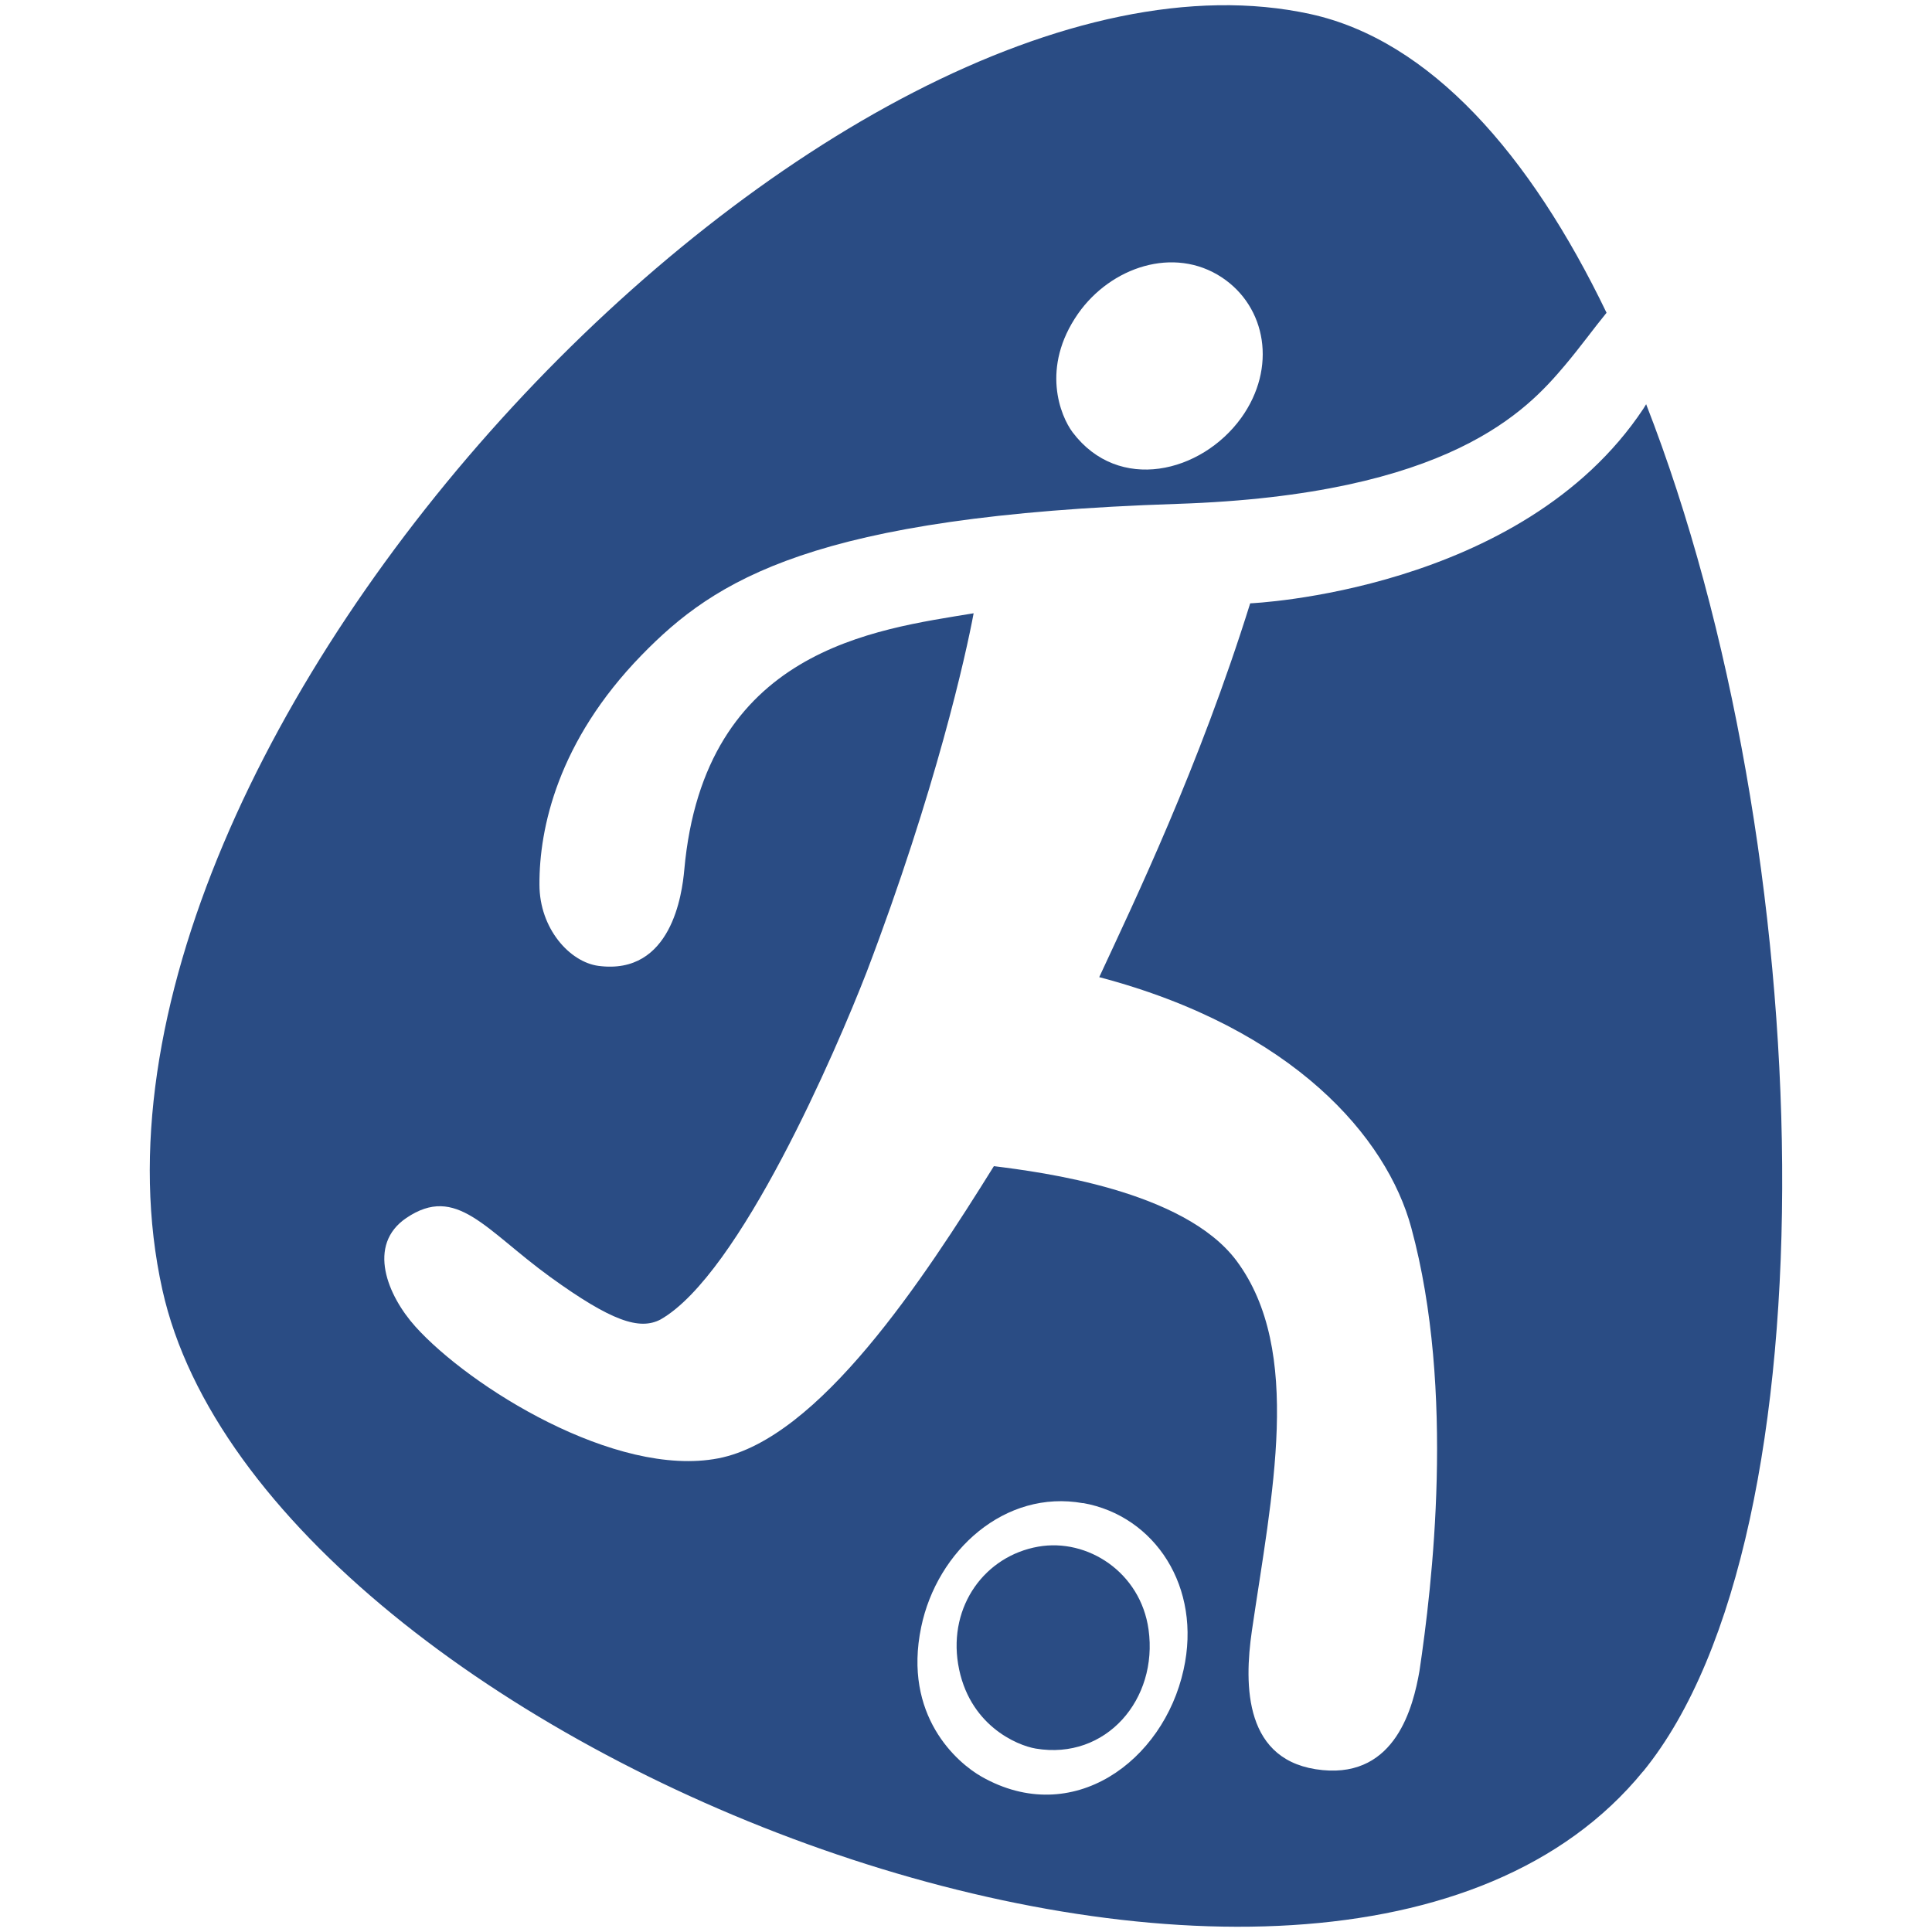<?xml version="1.0" encoding="UTF-8"?> <svg xmlns="http://www.w3.org/2000/svg" width="186" height="186" viewBox="0 0 186 186" fill="none"><g clip-path="url(#clip0_234_2741)"><path d="M104.266 144.717C96.769 143.369 90.218 149.266 88.686 156.641C86.908 165.179 92.154 169.714 94.496 171.043C103.254 176.019 112.009 169.565 113.946 160.753C115.72 152.803 111.196 145.938 104.266 144.702M103.269 41.626C107.692 47.473 115.652 45.55 119.496 40.232C122.954 35.415 121.913 29.544 117.632 26.707C113.01 23.654 106.929 25.71 103.782 30.208C100.169 35.401 102.095 40.065 103.269 41.626ZM158.191 170.527C127.615 208.018 25.471 168.518 15.632 124.168C3.864 71.198 80.487 -8.638 126.166 1.356C137.675 3.886 147.3 14.816 154.668 30.111C153.457 31.585 152.139 33.421 150.661 35.169C147.004 39.505 139.593 47.646 113.332 48.51C78.283 49.659 68.831 55.819 61.76 63.082C53.702 71.367 51.906 79.754 51.935 85.166C51.935 89.387 54.844 92.621 57.619 92.989C64.654 93.911 65.669 86.023 65.875 83.775C67.779 62.479 84.278 60.611 93.734 59.042C93.011 62.948 90.12 76.025 83.436 93.582C80.487 101.17 71.219 122.683 63.595 127.03C61.575 128.092 58.873 127.207 52.958 122.929C46.699 118.383 43.946 113.997 39.122 117.256C35.281 119.858 37.316 124.735 39.989 127.713C45.164 133.469 59.252 142.31 69.152 140.399C78.865 138.524 88.931 123.113 95.685 112.27C100.273 112.844 113.975 114.6 119.044 121.379C125.487 130.051 122.43 143.944 120.522 157.009C119.764 162.245 119.745 169.692 127.344 170.415C134.379 171.094 136.056 164.305 136.656 160.876C137.859 152.778 140.142 133.924 135.868 118.195C133.519 109.524 124.558 99.016 105.827 94.073C109.209 86.778 115.413 73.907 120.36 58.085C120.36 58.085 146.495 57.001 158.212 39.35L158.48 38.916C175.126 81.553 176.846 147.655 158.191 170.541M110.575 156.883C111.511 163.593 106.485 169.482 99.713 168.341C97.907 168.037 93.21 166.079 92.241 160.2C91.327 154.581 94.835 149.801 99.956 148.901C104.689 148.066 109.809 151.365 110.575 156.883Z" fill="#2A4C84"></path></g><defs><clipPath id="clip0_234_2741"><rect width="185" height="185" fill="white" transform="translate(0.5 0.5)"></rect></clipPath></defs></svg> 